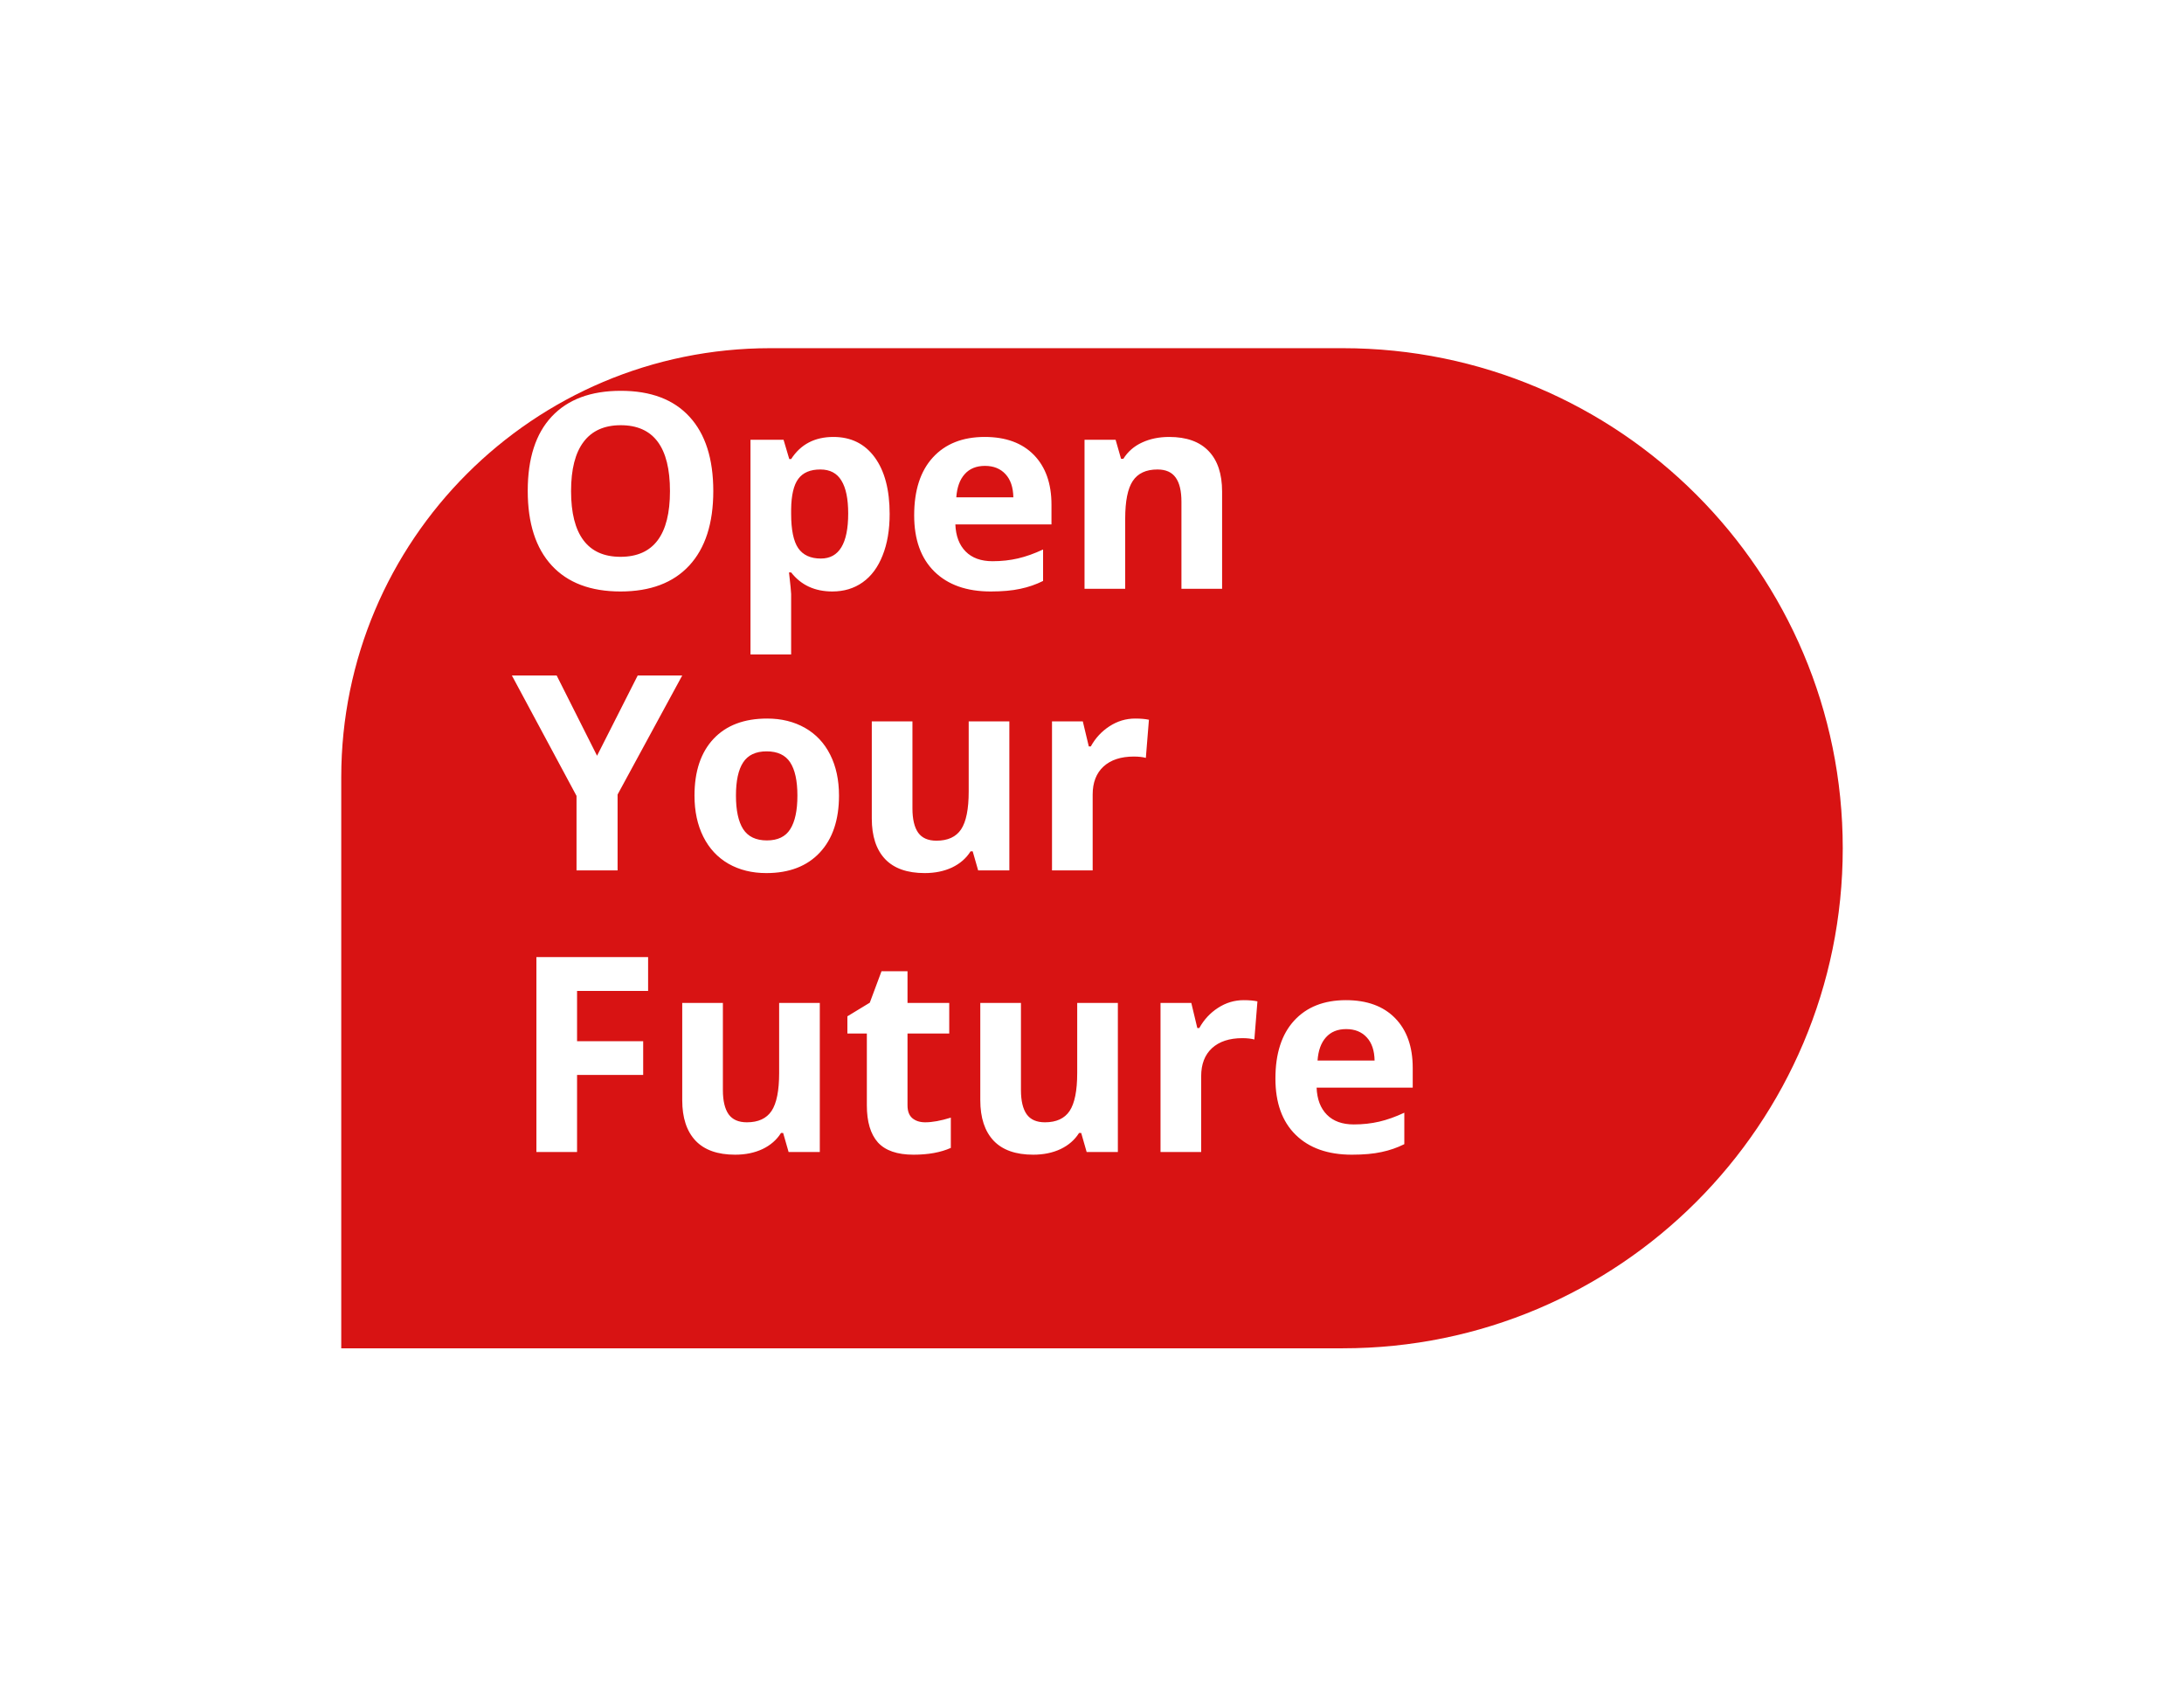 <svg width="256" height="198" viewBox="0 0 256 198" fill="none" xmlns="http://www.w3.org/2000/svg">
<g filter="url(#filter0_d_150_2326)">
<path d="M206 89.401C206 57.037 179.764 30.802 147.401 30.802H80.286C52.514 30.802 30 53.315 30 81.087V148H147.401C179.764 148 206 121.764 206 89.401Z" fill="#D81313"/>
</g>
<path d="M83.609 57.547C83.609 61.328 82.672 64.234 80.797 66.266C78.922 68.297 76.234 69.312 72.734 69.312C69.234 69.312 66.547 68.297 64.672 66.266C62.797 64.234 61.859 61.318 61.859 57.516C61.859 53.714 62.797 50.812 64.672 48.812C66.557 46.802 69.255 45.797 72.766 45.797C76.276 45.797 78.958 46.807 80.812 48.828C82.677 50.849 83.609 53.755 83.609 57.547ZM66.938 57.547C66.938 60.099 67.422 62.021 68.391 63.312C69.359 64.604 70.807 65.25 72.734 65.25C76.599 65.25 78.531 62.682 78.531 57.547C78.531 52.401 76.609 49.828 72.766 49.828C70.838 49.828 69.385 50.479 68.406 51.781C67.427 53.073 66.938 54.995 66.938 57.547ZM97.562 69.312C95.51 69.312 93.901 68.568 92.734 67.078H92.484C92.651 68.537 92.734 69.38 92.734 69.609V76.688H87.969V51.531H91.844L92.516 53.797H92.734C93.849 52.068 95.5 51.203 97.688 51.203C99.75 51.203 101.365 52 102.531 53.594C103.698 55.188 104.281 57.401 104.281 60.234C104.281 62.099 104.005 63.719 103.453 65.094C102.911 66.469 102.135 67.516 101.125 68.234C100.115 68.953 98.927 69.312 97.562 69.312ZM96.156 55.016C94.979 55.016 94.12 55.38 93.578 56.109C93.037 56.828 92.755 58.021 92.734 59.688V60.203C92.734 62.078 93.01 63.422 93.562 64.234C94.125 65.047 95.01 65.453 96.219 65.453C98.354 65.453 99.422 63.693 99.422 60.172C99.422 58.453 99.156 57.167 98.625 56.312C98.104 55.448 97.281 55.016 96.156 55.016ZM115.453 54.594C114.443 54.594 113.651 54.917 113.078 55.562C112.505 56.198 112.177 57.104 112.094 58.281H118.781C118.76 57.104 118.453 56.198 117.859 55.562C117.266 54.917 116.464 54.594 115.453 54.594ZM116.125 69.312C113.312 69.312 111.115 68.537 109.531 66.984C107.948 65.432 107.156 63.234 107.156 60.391C107.156 57.464 107.885 55.203 109.344 53.609C110.812 52.005 112.839 51.203 115.422 51.203C117.891 51.203 119.812 51.906 121.188 53.312C122.562 54.719 123.25 56.661 123.25 59.141V61.453H111.984C112.036 62.807 112.438 63.865 113.188 64.625C113.938 65.385 114.99 65.766 116.344 65.766C117.396 65.766 118.391 65.656 119.328 65.438C120.266 65.219 121.245 64.87 122.266 64.391V68.078C121.432 68.495 120.542 68.802 119.594 69C118.646 69.208 117.49 69.312 116.125 69.312ZM143.25 69H138.484V58.797C138.484 57.536 138.26 56.594 137.812 55.969C137.365 55.333 136.651 55.016 135.672 55.016C134.339 55.016 133.375 55.464 132.781 56.359C132.188 57.245 131.891 58.719 131.891 60.781V69H127.125V51.531H130.766L131.406 53.766H131.672C132.203 52.922 132.932 52.286 133.859 51.859C134.797 51.422 135.859 51.203 137.047 51.203C139.078 51.203 140.62 51.755 141.672 52.859C142.724 53.953 143.25 55.536 143.25 57.609V69ZM69.984 88.562L74.75 79.156H79.969L72.391 93.109V102H67.578V93.266L60 79.156H65.25L69.984 88.562ZM86.266 93.234C86.266 94.963 86.547 96.271 87.109 97.156C87.682 98.042 88.609 98.484 89.891 98.484C91.162 98.484 92.073 98.047 92.625 97.172C93.188 96.287 93.469 94.974 93.469 93.234C93.469 91.505 93.188 90.208 92.625 89.344C92.062 88.479 91.141 88.047 89.859 88.047C88.588 88.047 87.672 88.479 87.109 89.344C86.547 90.198 86.266 91.495 86.266 93.234ZM98.344 93.234C98.344 96.078 97.594 98.302 96.094 99.906C94.594 101.51 92.505 102.312 89.828 102.312C88.151 102.312 86.672 101.948 85.391 101.219C84.109 100.479 83.125 99.422 82.438 98.047C81.75 96.672 81.406 95.068 81.406 93.234C81.406 90.38 82.151 88.162 83.641 86.578C85.13 84.995 87.224 84.203 89.922 84.203C91.599 84.203 93.078 84.568 94.359 85.297C95.641 86.026 96.625 87.073 97.312 88.438C98 89.802 98.344 91.401 98.344 93.234ZM114.656 102L114.016 99.766H113.766C113.255 100.578 112.531 101.208 111.594 101.656C110.656 102.094 109.589 102.312 108.391 102.312C106.339 102.312 104.792 101.766 103.75 100.672C102.708 99.568 102.188 97.984 102.188 95.922V84.531H106.953V94.734C106.953 95.995 107.177 96.943 107.625 97.578C108.073 98.203 108.786 98.516 109.766 98.516C111.099 98.516 112.062 98.073 112.656 97.188C113.25 96.292 113.547 94.812 113.547 92.75V84.531H118.312V102H114.656ZM133.062 84.203C133.708 84.203 134.245 84.25 134.672 84.344L134.312 88.812C133.927 88.708 133.458 88.656 132.906 88.656C131.385 88.656 130.198 89.047 129.344 89.828C128.5 90.609 128.078 91.703 128.078 93.109V102H123.312V84.531H126.922L127.625 87.469H127.859C128.401 86.49 129.13 85.703 130.047 85.109C130.974 84.505 131.979 84.203 133.062 84.203ZM67.641 135H62.875V112.156H75.969V116.125H67.641V122.016H75.391V125.969H67.641V135ZM92.438 135L91.797 132.766H91.547C91.037 133.578 90.312 134.208 89.375 134.656C88.438 135.094 87.37 135.312 86.172 135.312C84.12 135.312 82.573 134.766 81.531 133.672C80.49 132.568 79.969 130.984 79.969 128.922V117.531H84.734V127.734C84.734 128.995 84.958 129.943 85.406 130.578C85.854 131.203 86.568 131.516 87.547 131.516C88.88 131.516 89.844 131.073 90.438 130.188C91.031 129.292 91.328 127.812 91.328 125.75V117.531H96.094V135H92.438ZM108.453 131.516C109.286 131.516 110.286 131.333 111.453 130.969V134.516C110.266 135.047 108.807 135.312 107.078 135.312C105.172 135.312 103.781 134.833 102.906 133.875C102.042 132.906 101.609 131.458 101.609 129.531V121.109H99.328V119.094L101.953 117.5L103.328 113.812H106.375V117.531H111.266V121.109H106.375V129.531C106.375 130.208 106.562 130.708 106.938 131.031C107.323 131.354 107.828 131.516 108.453 131.516ZM127.375 135L126.734 132.766H126.484C125.974 133.578 125.25 134.208 124.312 134.656C123.375 135.094 122.307 135.312 121.109 135.312C119.057 135.312 117.51 134.766 116.469 133.672C115.427 132.568 114.906 130.984 114.906 128.922V117.531H119.672V127.734C119.672 128.995 119.896 129.943 120.344 130.578C120.792 131.203 121.505 131.516 122.484 131.516C123.818 131.516 124.781 131.073 125.375 130.188C125.969 129.292 126.266 127.812 126.266 125.75V117.531H131.031V135H127.375ZM145.781 117.203C146.427 117.203 146.964 117.25 147.391 117.344L147.031 121.812C146.646 121.708 146.177 121.656 145.625 121.656C144.104 121.656 142.917 122.047 142.062 122.828C141.219 123.609 140.797 124.703 140.797 126.109V135H136.031V117.531H139.641L140.344 120.469H140.578C141.12 119.49 141.849 118.703 142.766 118.109C143.693 117.505 144.698 117.203 145.781 117.203ZM157.797 120.594C156.786 120.594 155.995 120.917 155.422 121.562C154.849 122.198 154.521 123.104 154.438 124.281H161.125C161.104 123.104 160.797 122.198 160.203 121.562C159.609 120.917 158.807 120.594 157.797 120.594ZM158.469 135.312C155.656 135.312 153.458 134.536 151.875 132.984C150.292 131.432 149.5 129.234 149.5 126.391C149.5 123.464 150.229 121.203 151.688 119.609C153.156 118.005 155.182 117.203 157.766 117.203C160.234 117.203 162.156 117.906 163.531 119.312C164.906 120.719 165.594 122.661 165.594 125.141V127.453H154.328C154.38 128.807 154.781 129.865 155.531 130.625C156.281 131.385 157.333 131.766 158.688 131.766C159.74 131.766 160.734 131.656 161.672 131.438C162.609 131.219 163.589 130.87 164.609 130.391V134.078C163.776 134.495 162.885 134.802 161.938 135C160.99 135.208 159.833 135.312 158.469 135.312Z" fill="white"/>
<defs>
<filter id="filter0_d_150_2326" x="0" y="0.801" width="256" height="197.199" filterUnits="userSpaceOnUse" color-interpolation-filters="sRGB">
<feFlood flood-opacity="0" result="BackgroundImageFix"/>
<feColorMatrix in="SourceAlpha" type="matrix" values="0 0 0 0 0 0 0 0 0 0 0 0 0 0 0 0 0 0 127 0" result="hardAlpha"/>
<feOffset dx="10" dy="10"/>
<feGaussianBlur stdDeviation="20"/>
<feComposite in2="hardAlpha" operator="out"/>
<feColorMatrix type="matrix" values="0 0 0 0 0.609 0 0 0 0 0.618 0 0 0 0 0.696 0 0 0 0.25 0"/>
<feBlend mode="normal" in2="BackgroundImageFix" result="effect1_dropShadow_150_2326"/>
<feBlend mode="normal" in="SourceGraphic" in2="effect1_dropShadow_150_2326" result="shape"/>
</filter>
</defs>
</svg>
